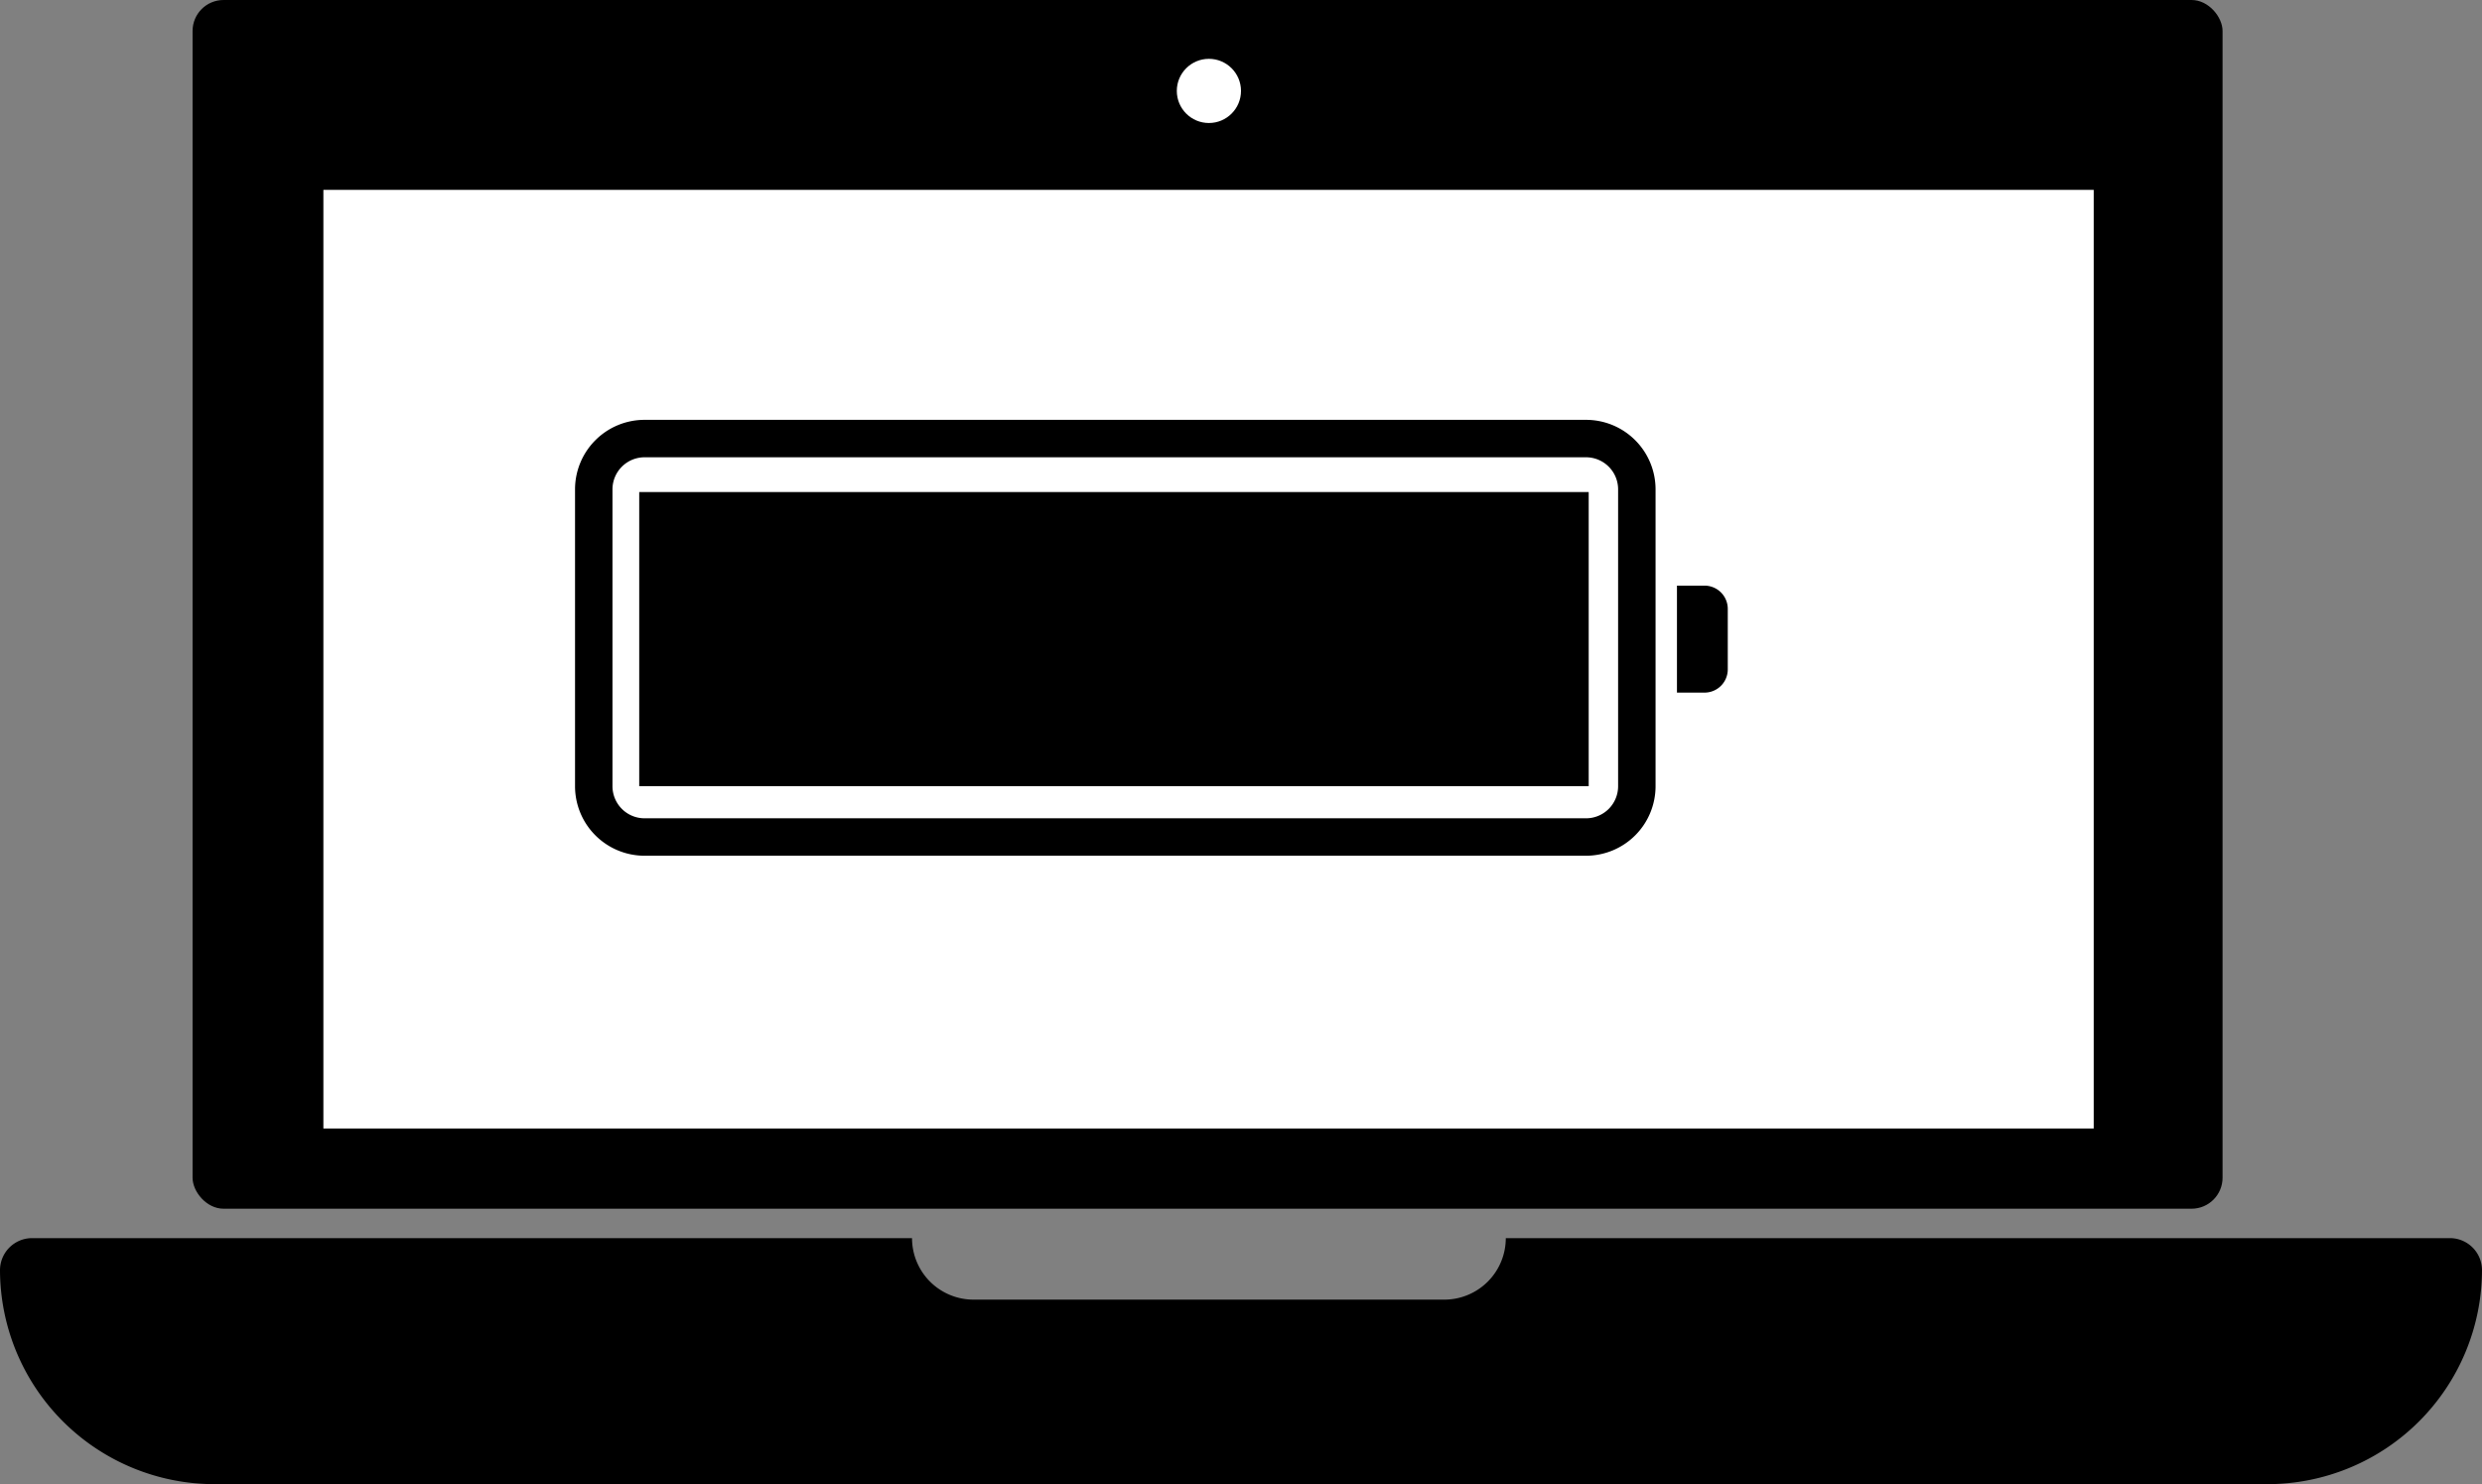 <svg xmlns="http://www.w3.org/2000/svg" viewBox="0 0 928 555"><rect x="0" y="0" width="928" height="555" fill="#808080" stroke="none"/><defs><style>.a{fill:#fff;}</style></defs><rect x="72" width="759" height="452" rx="11.59"/><path d="M1453,689H1100a23,23,0,0,1-23,23H901a23,23,0,0,1-23-23H549a12,12,0,0,0-12,12h0a80.24,80.24,0,0,0,80,80h768a80.24,80.24,0,0,0,80-80h0A12,12,0,0,0,1453,689Z" transform="translate(-537 -226)"/><rect class="a" x="120.91" y="71" width="661.91" height="351"/><circle class="a" cx="452" cy="34" r="12"/><rect class="a" x="222" y="164" width="390" height="149" rx="19"/><path d="M1130,397a12,12,0,0,1,12,12V520a12,12,0,0,1-12,12H778a12,12,0,0,1-12-12V409a12,12,0,0,1,12-12h352m0-14H778a26,26,0,0,0-26,26V520a26,26,0,0,0,26,26h352a26,26,0,0,0,26-26V409a26,26,0,0,0-26-26Z" transform="translate(-537 -226)"/><rect x="239" y="184" width="355" height="110"/><path d="M1174.31,485H1164V445h10.31a8.69,8.69,0,0,1,8.69,8.69v22.62A8.69,8.69,0,0,1,1174.31,485Z" transform="translate(-537 -226)"/></svg>